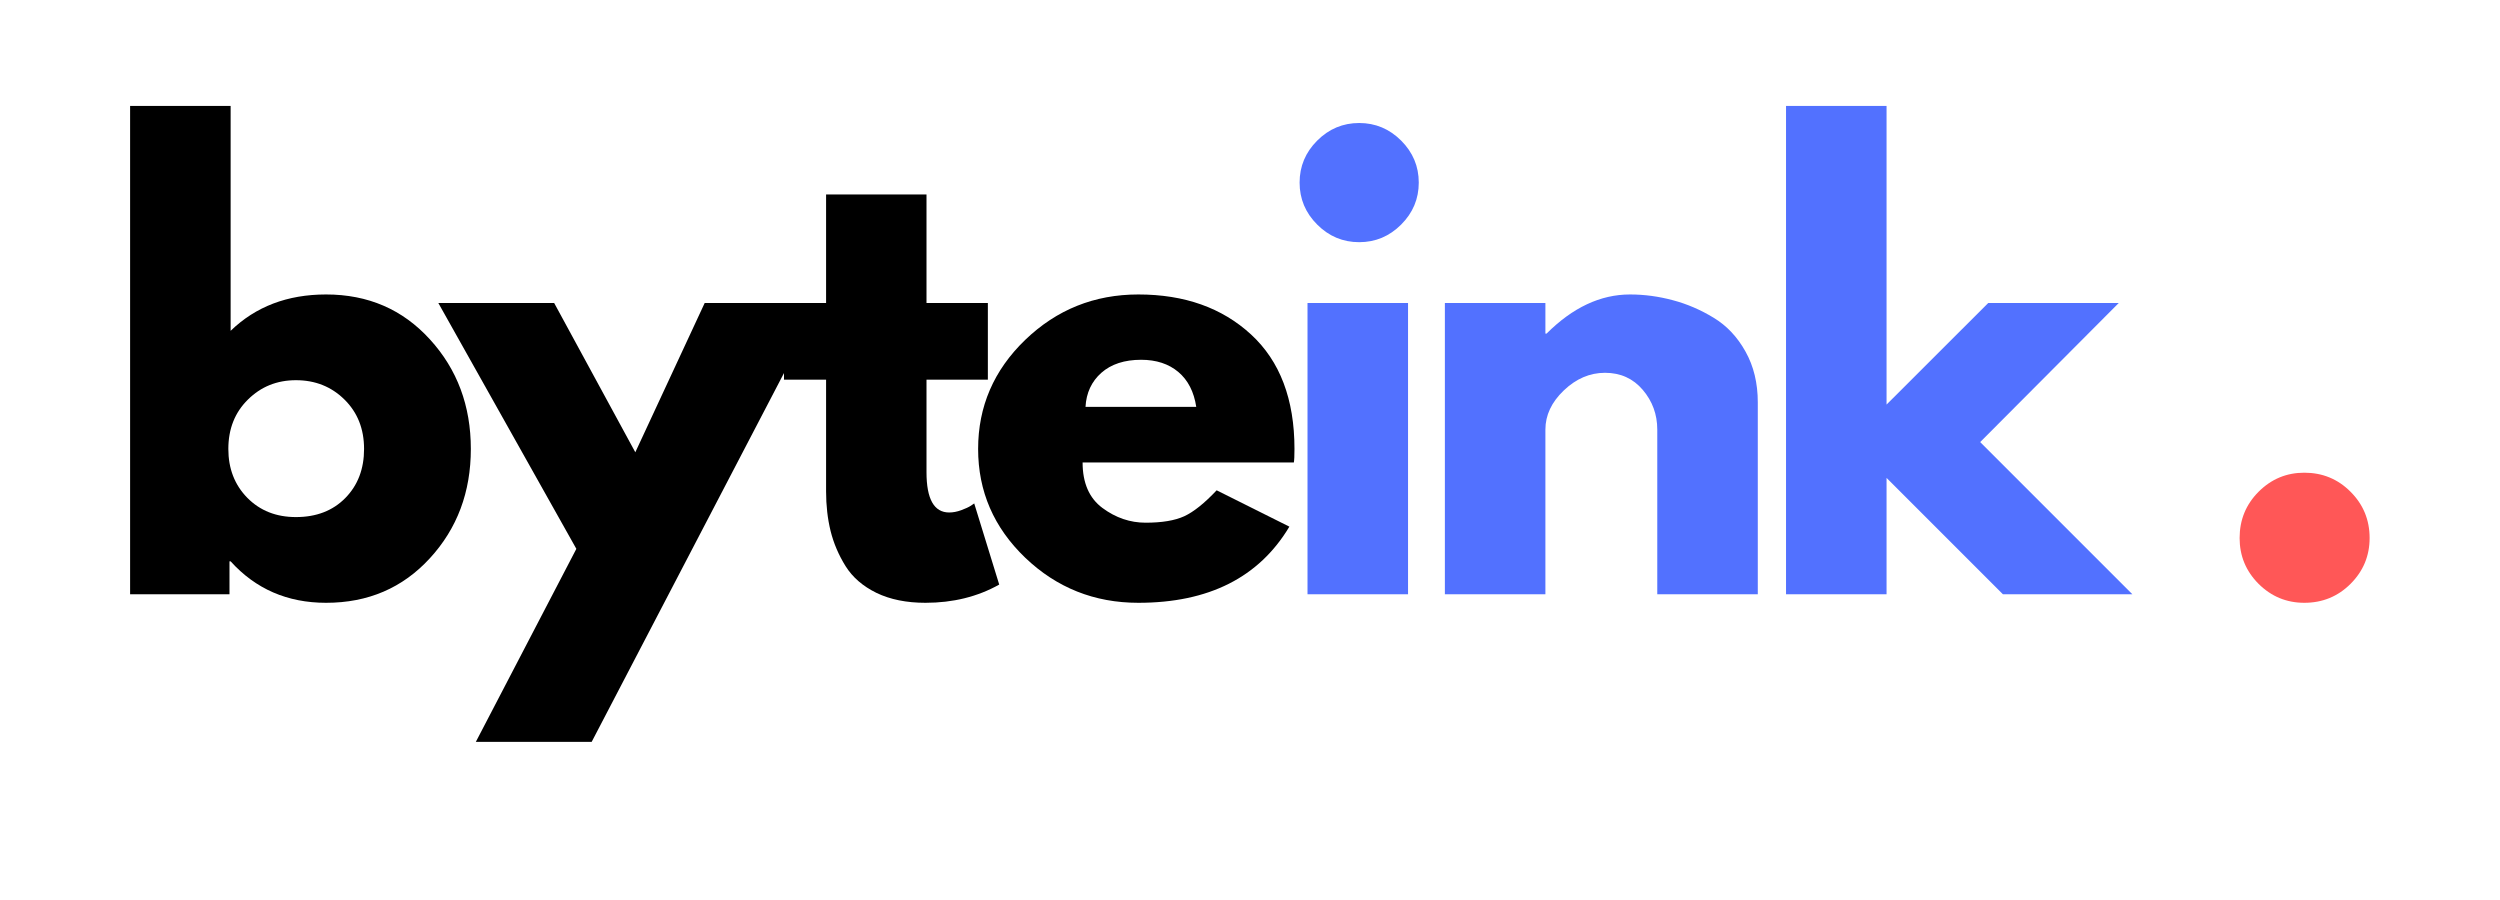 <svg xmlns="http://www.w3.org/2000/svg" xmlns:xlink="http://www.w3.org/1999/xlink" width="500" zoomAndPan="magnify"
     viewBox="0 0 375 135" height="180" preserveAspectRatio="xMidYMid meet" version="1.0">
    <defs>
        <g/>
        <clipPath id="403200cacf">
            <path d="M 1.379 0 L 373.621 0 L 373.621 134.008 L 1.379 134.008 Z M 1.379 0 "
                  clip-rule="nonzero"/>
        </clipPath>
    </defs>
    <g fill="#000000" fill-opacity="1">
        <g transform="translate(14.407, 89.139)">
            <g>
                <path d="M 50.078 -38.234 C 54.172 -33.754 56.219 -28.273 56.219 -21.797 C 56.219 -15.328 54.172 -9.863 50.078 -5.406 C 45.992 -0.945 40.801 1.281 34.5 1.281 C 28.707 1.281 23.938 -0.789 20.188 -4.938 L 20.016 -4.938 L 20.016 0 L 5.109 0 L 5.109 -73.25 L 20.188 -73.25 L 20.188 -39.516 C 23.938 -43.148 28.707 -44.969 34.5 -44.969 C 40.801 -44.969 45.992 -42.723 50.078 -38.234 Z M 37.391 -14.438 C 39.266 -16.344 40.203 -18.797 40.203 -21.797 C 40.203 -24.805 39.223 -27.273 37.266 -29.203 C 35.305 -31.141 32.879 -32.109 29.984 -32.109 C 27.141 -32.109 24.738 -31.141 22.781 -29.203 C 20.82 -27.273 19.844 -24.805 19.844 -21.797 C 19.844 -18.848 20.789 -16.406 22.688 -14.469 C 24.594 -12.539 27.023 -11.578 29.984 -11.578 C 33.047 -11.578 35.516 -12.531 37.391 -14.438 Z M 37.391 -14.438 "/>
            </g>
        </g>
    </g>
    <g fill="#000000" fill-opacity="1">
        <g transform="translate(67.453, 89.139)">
            <g>
                <path d="M 38.25 -43.688 L 55.625 -43.688 L 21.297 22.141 L 3.922 22.141 L 19 -6.812 L -1.703 -43.688 L 15.672 -43.688 L 27.844 -21.297 Z M 38.25 -43.688 "/>
            </g>
        </g>
    </g>
    <g fill="#000000" fill-opacity="1">
        <g transform="translate(116.241, 89.139)">
            <g>
                <path d="M 7.672 -43.688 L 7.672 -59.969 L 22.734 -59.969 L 22.734 -43.688 L 31.938 -43.688 L 31.938 -32.188 L 22.734 -32.188 L 22.734 -18.312 C 22.734 -14.281 23.867 -12.266 26.141 -12.266 C 26.711 -12.266 27.312 -12.379 27.938 -12.609 C 28.562 -12.836 29.047 -13.062 29.391 -13.281 L 29.891 -13.625 L 33.641 -1.453 C 30.398 0.367 26.711 1.281 22.578 1.281 C 19.734 1.281 17.285 0.785 15.234 -0.203 C 13.191 -1.203 11.645 -2.539 10.594 -4.219 C 9.551 -5.895 8.801 -7.656 8.344 -9.5 C 7.895 -11.344 7.672 -13.316 7.672 -15.422 L 7.672 -32.188 L 1.359 -32.188 L 1.359 -43.688 Z M 7.672 -43.688 "/>
            </g>
        </g>
    </g>
    <g fill="#000000" fill-opacity="1">
        <g transform="translate(144.765, 89.139)">
            <g>
                <path d="M 49.312 -19.766 L 17.625 -19.766 C 17.625 -16.691 18.617 -14.414 20.609 -12.938 C 22.598 -11.469 24.754 -10.734 27.078 -10.734 C 29.523 -10.734 31.457 -11.055 32.875 -11.703 C 34.289 -12.359 35.91 -13.656 37.734 -15.594 L 48.641 -10.141 C 44.086 -2.523 36.535 1.281 25.984 1.281 C 19.391 1.281 13.734 -0.973 9.016 -5.484 C 4.305 -10.004 1.953 -15.441 1.953 -21.797 C 1.953 -28.16 4.305 -33.613 9.016 -38.156 C 13.734 -42.695 19.391 -44.969 25.984 -44.969 C 32.91 -44.969 38.547 -42.969 42.891 -38.969 C 47.234 -34.969 49.406 -29.242 49.406 -21.797 C 49.406 -20.773 49.375 -20.098 49.312 -19.766 Z M 18.062 -28.109 L 34.672 -28.109 C 34.328 -30.379 33.43 -32.125 31.984 -33.344 C 30.535 -34.562 28.676 -35.172 26.406 -35.172 C 23.906 -35.172 21.914 -34.52 20.438 -33.219 C 18.969 -31.914 18.176 -30.211 18.062 -28.109 Z M 18.062 -28.109 "/>
            </g>
        </g>
    </g>
    <g fill="#5271ff" fill-opacity="1">
        <g transform="translate(191.018, 89.139)">
            <g>
                <path d="M 6.562 -68.047 C 8.32 -69.805 10.422 -70.688 12.859 -70.688 C 15.297 -70.688 17.395 -69.805 19.156 -68.047 C 20.914 -66.285 21.797 -64.188 21.797 -61.75 C 21.797 -59.312 20.914 -57.211 19.156 -55.453 C 17.395 -53.691 15.297 -52.812 12.859 -52.812 C 10.422 -52.812 8.32 -53.691 6.562 -55.453 C 4.801 -57.211 3.922 -59.312 3.922 -61.75 C 3.922 -64.188 4.801 -66.285 6.562 -68.047 Z M 5.109 -43.688 L 5.109 0 L 20.188 0 L 20.188 -43.688 Z M 5.109 -43.688 "/>
            </g>
        </g>
    </g>
    <g fill="#5271ff" fill-opacity="1">
        <g transform="translate(211.622, 89.139)">
            <g>
                <path d="M 5.109 0 L 5.109 -43.688 L 20.188 -43.688 L 20.188 -39.094 L 20.359 -39.094 C 24.273 -43.008 28.445 -44.969 32.875 -44.969 C 35.031 -44.969 37.172 -44.68 39.297 -44.109 C 41.43 -43.547 43.477 -42.664 45.438 -41.469 C 47.395 -40.281 48.984 -38.594 50.203 -36.406 C 51.43 -34.219 52.047 -31.676 52.047 -28.781 L 52.047 0 L 36.969 0 L 36.969 -24.703 C 36.969 -26.973 36.242 -28.957 34.797 -30.656 C 33.348 -32.363 31.457 -33.219 29.125 -33.219 C 26.852 -33.219 24.797 -32.336 22.953 -30.578 C 21.109 -28.816 20.188 -26.859 20.188 -24.703 L 20.188 0 Z M 5.109 0 "/>
            </g>
        </g>
    </g>
    <g fill="#5271ff" fill-opacity="1">
        <g transform="translate(262.795, 89.139)">
            <g>
                <path d="M 55.016 -43.688 L 34.234 -22.828 L 57.062 0 L 37.641 0 L 20.188 -17.453 L 20.188 0 L 5.109 0 L 5.109 -73.25 L 20.188 -73.25 L 20.188 -28.453 L 35.438 -43.688 Z M 55.016 -43.688 "/>
            </g>
        </g>
    </g>
    <g fill="#5271ff" fill-opacity="1">
        <g transform="translate(312.69, 89.139)">
            <g/>
        </g>
    </g>
    <g fill="#ff5757" fill-opacity="1">
        <g transform="translate(330.833, 89.139)">
            <g>
                <path d="M 14.812 -18.234 C 17.539 -18.234 19.852 -17.281 21.75 -15.375 C 23.656 -13.469 24.609 -11.156 24.609 -8.438 C 24.609 -5.758 23.656 -3.469 21.75 -1.562 C 19.852 0.332 17.539 1.281 14.812 1.281 C 12.145 1.281 9.859 0.332 7.953 -1.562 C 6.055 -3.469 5.109 -5.758 5.109 -8.438 C 5.109 -11.156 6.055 -13.469 7.953 -15.375 C 9.859 -17.281 12.145 -18.234 14.812 -18.234 Z M 14.812 -18.234 "/>
            </g>
        </g>
    </g>
</svg>
